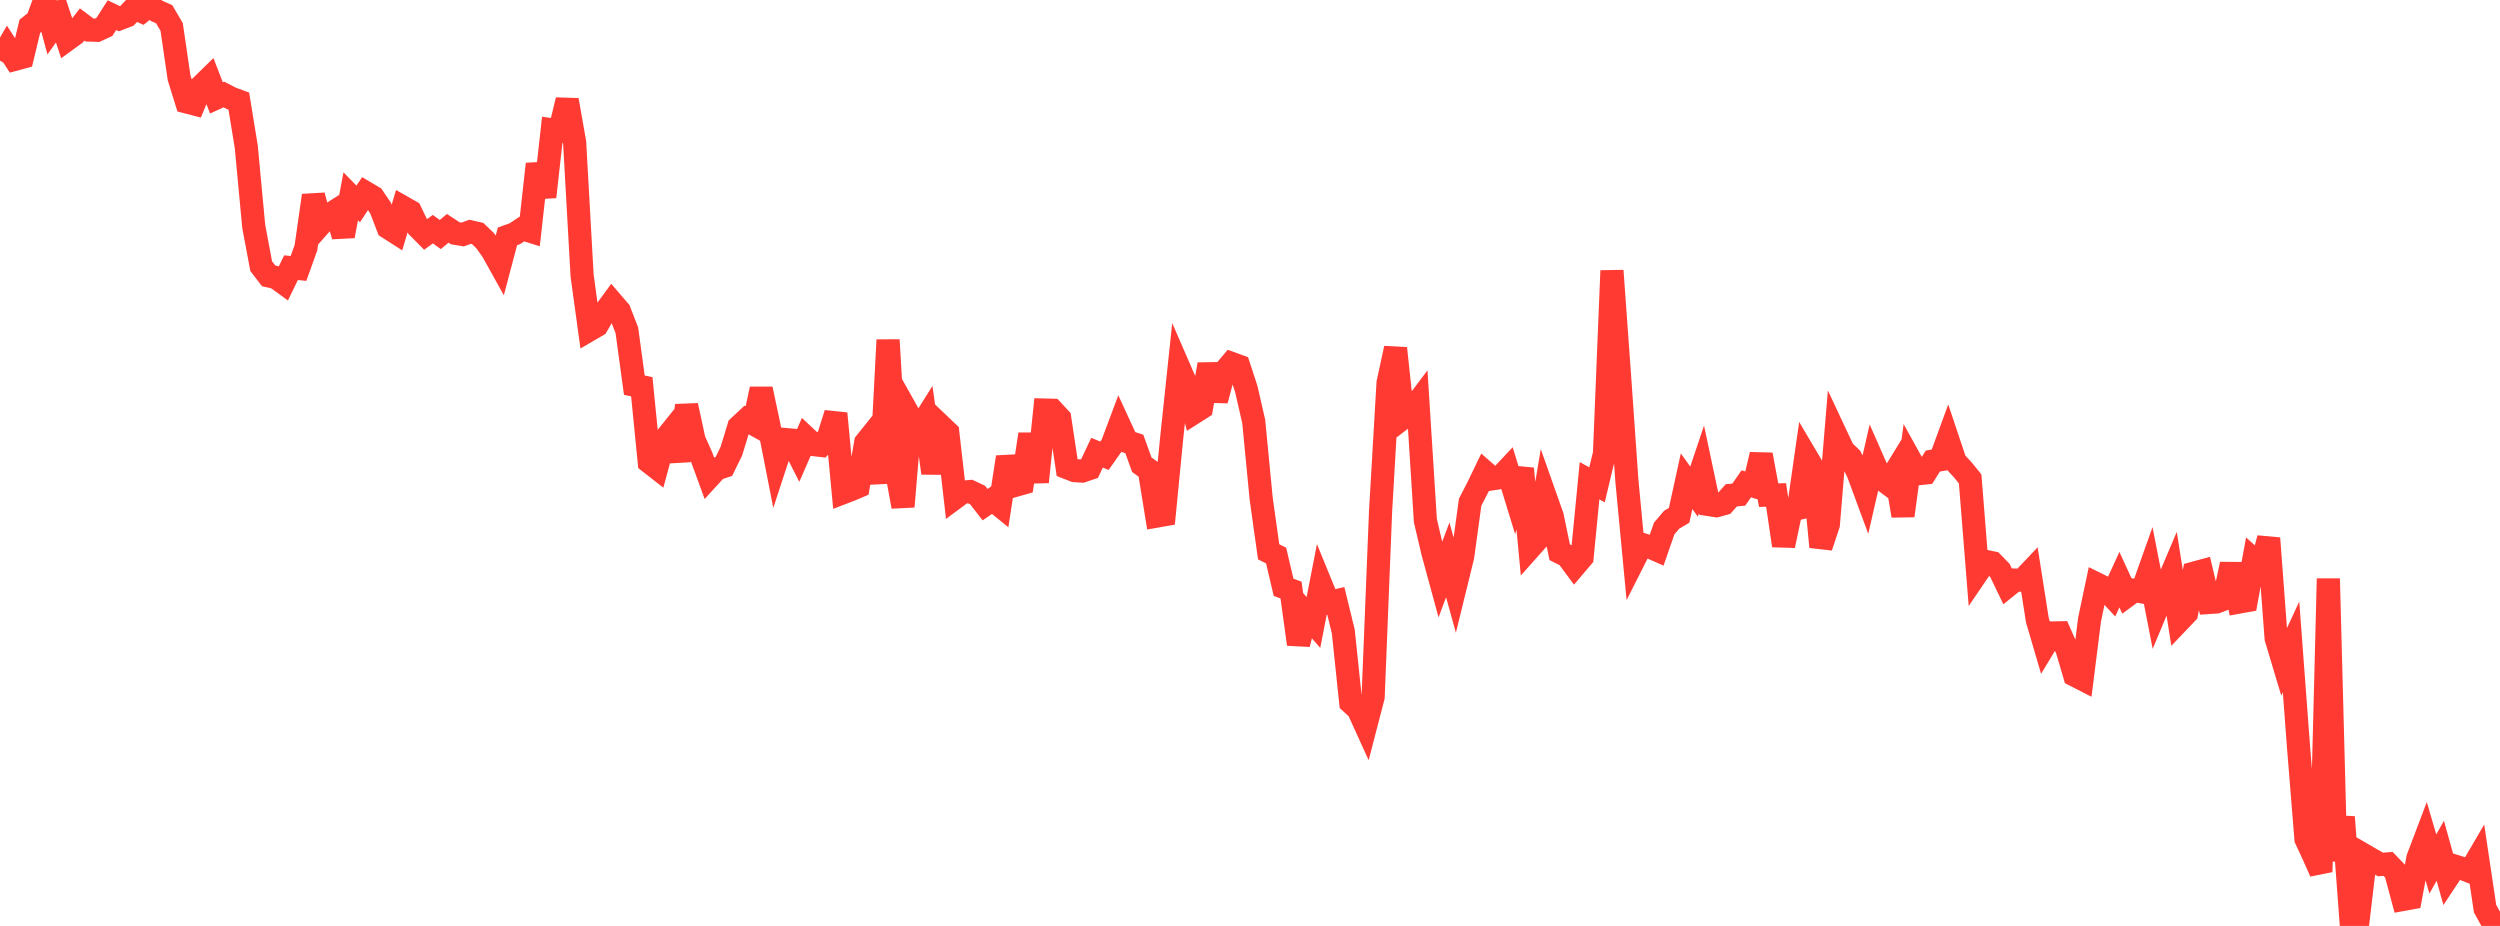 <?xml version="1.0" standalone="no"?>
<!DOCTYPE svg PUBLIC "-//W3C//DTD SVG 1.1//EN" "http://www.w3.org/Graphics/SVG/1.1/DTD/svg11.dtd">

<svg width="135" height="50" viewBox="0 0 135 50" preserveAspectRatio="none" 
  xmlns="http://www.w3.org/2000/svg"
  xmlns:xlink="http://www.w3.org/1999/xlink">


<polyline points="0.0, 3.278 0.403, 2.579 0.806, 3.201 1.209, 3.091 1.612, 1.417 2.015, 1.098 2.418, 0.0 2.821, 1.498 3.224, 0.931 3.627, 2.138 4.03, 1.845 4.433, 1.321 4.836, 1.624 5.239, 1.636 5.642, 1.448 6.045, 0.818 6.448, 1.011 6.851, 0.857 7.254, 0.435 7.657, 0.616 8.06, 0.294 8.463, 0.59 8.866, 0.769 9.269, 1.455 9.672, 4.207 10.075, 5.503 10.478, 5.608 10.881, 4.639 11.284, 4.245 11.687, 5.286 12.09, 5.103 12.493, 5.311 12.896, 5.459 13.299, 7.93 13.701, 12.225 14.104, 14.37 14.507, 14.898 14.91, 14.988 15.313, 15.282 15.716, 14.454 16.119, 14.496 16.522, 13.372 16.925, 10.555 17.328, 12.092 17.731, 11.637 18.134, 11.381 18.537, 12.746 18.94, 10.602 19.343, 11.014 19.746, 10.405 20.149, 10.644 20.552, 11.24 20.955, 12.288 21.358, 12.546 21.761, 11.191 22.164, 11.42 22.567, 12.26 22.97, 12.667 23.373, 12.376 23.776, 12.663 24.179, 12.331 24.582, 12.597 24.985, 12.663 25.388, 12.515 25.791, 12.607 26.194, 12.992 26.597, 13.56 27.0, 14.286 27.403, 12.764 27.806, 12.619 28.209, 12.351 28.612, 12.477 29.015, 8.858 29.418, 10.632 29.821, 7.012 30.224, 7.07 30.627, 5.403 31.03, 7.686 31.433, 14.882 31.836, 17.809 32.239, 17.574 32.642, 16.879 33.045, 16.329 33.448, 16.799 33.851, 17.838 34.254, 20.8 34.657, 20.883 35.06, 24.95 35.463, 25.264 35.866, 23.771 36.269, 23.269 36.672, 24.878 37.075, 21.897 37.478, 23.762 37.881, 24.663 38.284, 25.765 38.687, 25.324 39.09, 25.188 39.493, 24.364 39.896, 23.047 40.299, 22.67 40.701, 22.894 41.104, 21.008 41.507, 22.902 41.91, 24.956 42.313, 23.726 42.716, 23.762 43.119, 24.555 43.522, 23.629 43.925, 24.007 44.328, 24.053 44.731, 23.613 45.134, 22.329 45.537, 26.6 45.94, 26.446 46.343, 26.273 46.746, 23.903 47.149, 23.4 47.552, 26.086 47.955, 18.357 48.358, 25.159 48.761, 27.356 49.164, 22.555 49.567, 23.273 49.97, 22.629 50.373, 25.546 50.776, 22.973 51.179, 23.357 51.582, 26.875 51.985, 26.577 52.388, 26.543 52.791, 26.732 53.194, 27.251 53.597, 26.975 54.0, 27.301 54.403, 24.684 54.806, 26.214 55.209, 26.099 55.612, 23.447 56.015, 26.026 56.418, 22.143 56.821, 22.153 57.224, 22.588 57.627, 25.255 58.03, 25.412 58.433, 25.438 58.836, 25.302 59.239, 24.446 59.642, 24.611 60.045, 24.039 60.448, 22.967 60.851, 23.842 61.254, 23.974 61.657, 25.094 62.06, 25.384 62.463, 27.868 62.866, 27.797 63.269, 23.673 63.672, 19.868 64.075, 20.795 64.478, 22.281 64.881, 22.024 65.284, 19.674 65.687, 21.622 66.09, 20.1 66.493, 19.624 66.896, 19.771 67.299, 21.004 67.701, 22.762 68.104, 26.928 68.507, 29.796 68.91, 30.002 69.313, 31.712 69.716, 31.865 70.119, 34.788 70.522, 33.152 70.925, 33.614 71.328, 31.553 71.731, 32.539 72.134, 32.447 72.537, 34.098 72.94, 37.934 73.343, 38.303 73.746, 39.189 74.149, 37.641 74.552, 27.584 74.955, 20.677 75.358, 18.808 75.761, 22.57 76.164, 22.262 76.567, 21.726 76.97, 28.113 77.373, 29.828 77.776, 31.308 78.179, 30.234 78.582, 31.693 78.985, 30.052 79.388, 27.118 79.791, 26.336 80.194, 25.502 80.597, 25.854 81.0, 25.792 81.403, 25.363 81.806, 26.677 82.209, 25.307 82.612, 29.589 83.015, 29.136 83.418, 26.738 83.821, 27.879 84.224, 29.822 84.627, 30.024 85.03, 30.567 85.433, 30.092 85.836, 25.959 86.239, 26.182 86.642, 24.495 87.045, 14.616 87.448, 20.196 87.851, 25.954 88.254, 30.193 88.657, 29.395 89.06, 29.52 89.463, 29.699 89.866, 28.54 90.269, 28.066 90.672, 27.828 91.075, 25.986 91.478, 26.546 91.881, 25.348 92.284, 27.247 92.687, 27.309 93.09, 27.197 93.493, 26.746 93.896, 26.708 94.299, 26.126 94.701, 26.248 95.104, 24.551 95.507, 26.737 95.91, 26.728 96.313, 29.463 96.716, 27.546 97.119, 27.452 97.522, 24.632 97.925, 25.313 98.328, 29.532 98.731, 28.322 99.134, 23.47 99.537, 24.329 99.94, 24.715 100.343, 25.554 100.746, 26.645 101.149, 24.896 101.552, 25.812 101.955, 26.114 102.358, 25.457 102.761, 27.849 103.164, 24.855 103.567, 25.582 103.97, 25.54 104.373, 24.898 104.776, 24.827 105.179, 23.727 105.582, 24.931 105.985, 25.365 106.388, 25.861 106.791, 30.903 107.194, 30.309 107.597, 30.394 108.0, 30.812 108.403, 31.65 108.806, 31.324 109.209, 31.33 109.612, 30.905 110.015, 33.474 110.418, 34.848 110.821, 34.18 111.224, 34.172 111.627, 35.088 112.03, 36.459 112.433, 36.665 112.836, 33.458 113.239, 31.542 113.642, 31.741 114.045, 32.178 114.448, 31.301 114.851, 32.18 115.254, 31.884 115.657, 31.958 116.06, 30.824 116.463, 32.894 116.866, 31.928 117.269, 30.976 117.672, 33.529 118.075, 33.106 118.478, 30.95 118.881, 30.841 119.284, 32.534 119.687, 32.506 120.09, 32.35 120.493, 30.467 120.896, 32.513 121.299, 32.44 121.701, 30.237 122.104, 30.601 122.507, 29.065 122.91, 34.458 123.313, 35.804 123.716, 34.932 124.119, 40.32 124.522, 45.306 124.925, 46.172 125.328, 47.081 125.731, 31.245 126.134, 46.475 126.537, 44.12 126.94, 49.521 127.343, 49.627 127.746, 46.226 128.149, 46.46 128.552, 46.683 128.955, 46.649 129.358, 47.07 129.761, 48.568 130.164, 48.495 130.567, 46.338 130.97, 45.275 131.373, 46.656 131.776, 45.942 132.179, 47.386 132.582, 46.778 132.985, 46.903 133.388, 47.06 133.791, 46.371 134.194, 49.07 134.597, 49.798 135.0, 50.0" fill="none" stroke="#ff3a33" stroke-width="1.25"/>

</svg>